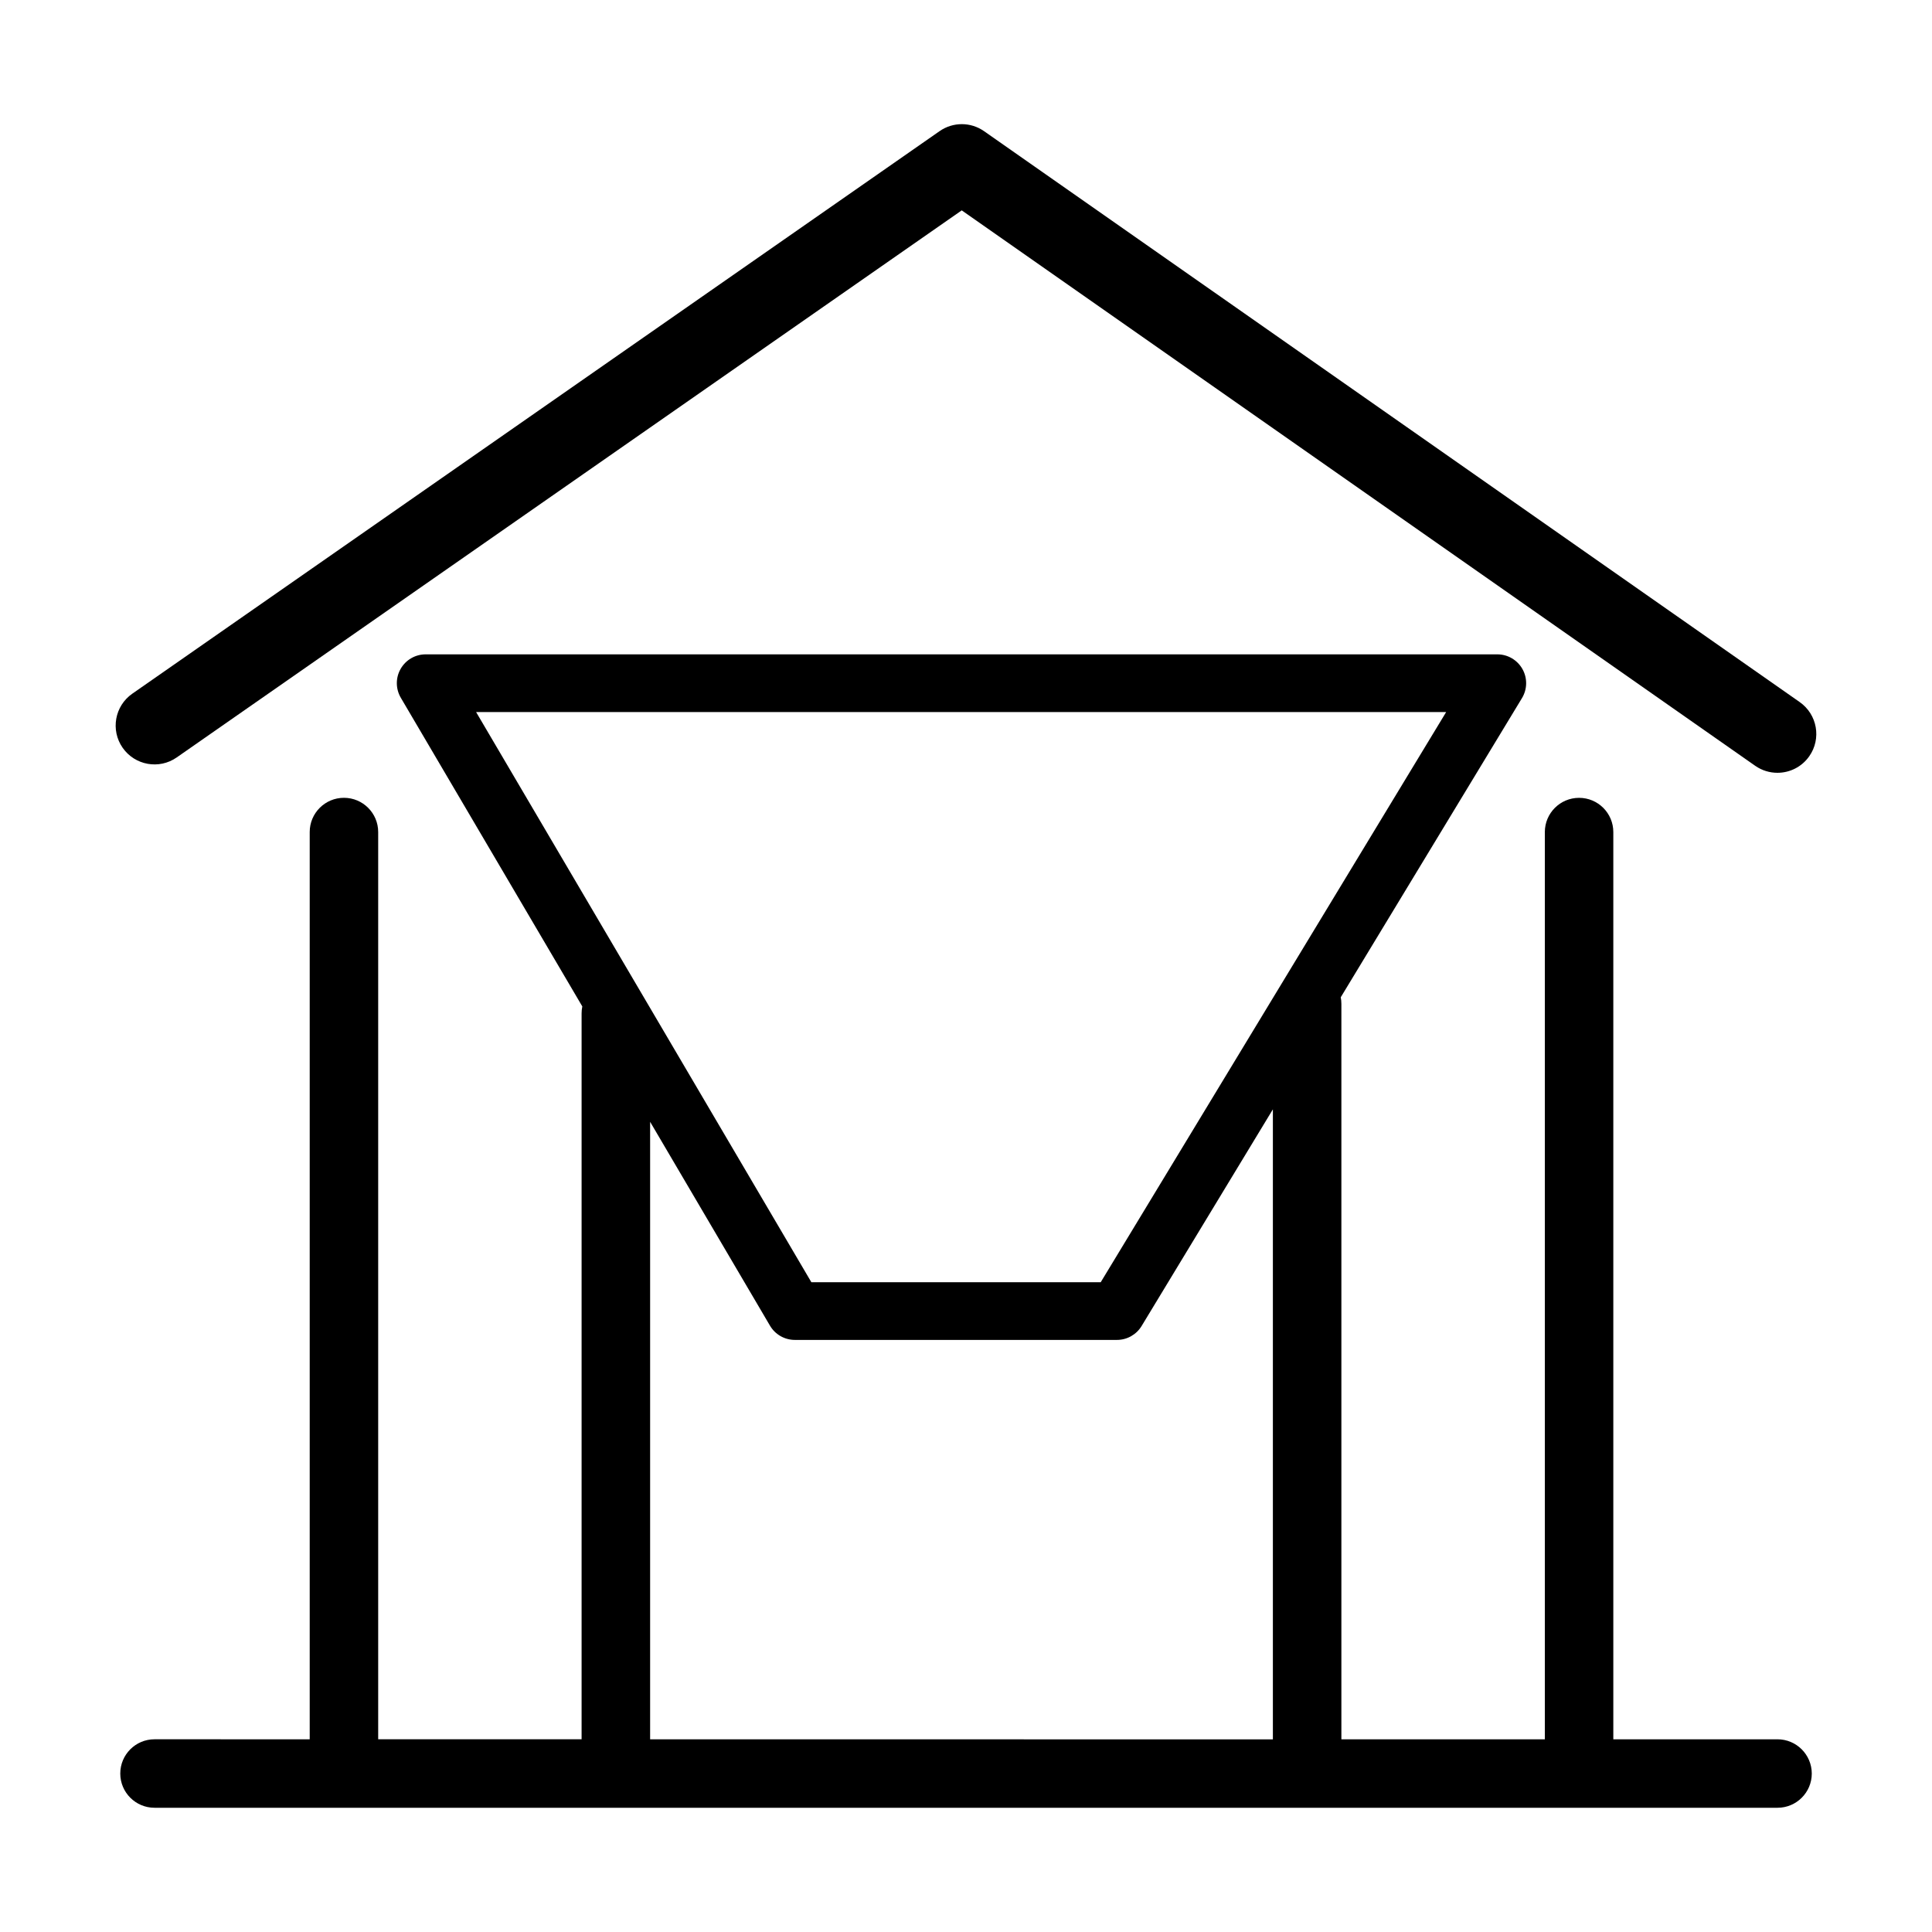 <?xml version="1.0" encoding="UTF-8"?>
<!-- Uploaded to: SVG Repo, www.svgrepo.com, Generator: SVG Repo Mixer Tools -->
<svg fill="#000000" width="800px" height="800px" version="1.1" viewBox="144 144 512 512" xmlns="http://www.w3.org/2000/svg">
 <g>
  <path d="m190.83 344.73 208.04-144.98 210.27 147.19c1.793 1.254 3.856 1.859 5.898 1.859 3.25 0 6.438-1.531 8.438-4.394 3.266-4.656 2.125-11.078-2.527-14.34l-216.16-151.3c-3.535-2.481-8.246-2.484-11.789-0.012l-213.94 149.08c-4.664 3.254-5.812 9.668-2.559 14.332 3.254 4.668 9.668 5.816 14.332 2.562z"/>
  <path d="m615.05 604.94h-43.504v-240.43c0-5.012-4.062-9.074-9.074-9.074-5.012 0-9.074 4.062-9.074 9.074v240.43l-53.918-0.004v-194.91c0-0.594-0.059-1.176-0.168-1.738l48.027-79.281c1.426-2.359 1.477-5.305 0.121-7.707-1.355-2.402-3.894-3.891-6.656-3.891h-284c-2.742 0-5.269 1.465-6.629 3.844-1.367 2.379-1.34 5.305 0.047 7.668l48.094 81.793c-0.121 0.594-0.188 1.199-0.188 1.828v192.38h-53.906v-240.42c0-5.012-4.062-9.074-9.074-9.074-5.012 0-9.074 4.062-9.074 9.074v240.43l-41.129-0.004c-5.012 0-9.074 4.062-9.074 9.074s4.062 9.074 9.074 9.074h430.12c5.012 0 9.074-4.062 9.074-9.074-0.016-5.008-4.078-9.07-9.09-9.07zm-87.801-272.24-91.551 151.11h-76.672l-88.855-151.11zm-210.96 272.24v-163.65l31.773 54.039c1.371 2.332 3.875 3.762 6.586 3.762h85.352c2.672 0 5.148-1.395 6.535-3.68l34.793-57.426v166.96z"/>
 </g>
</svg>